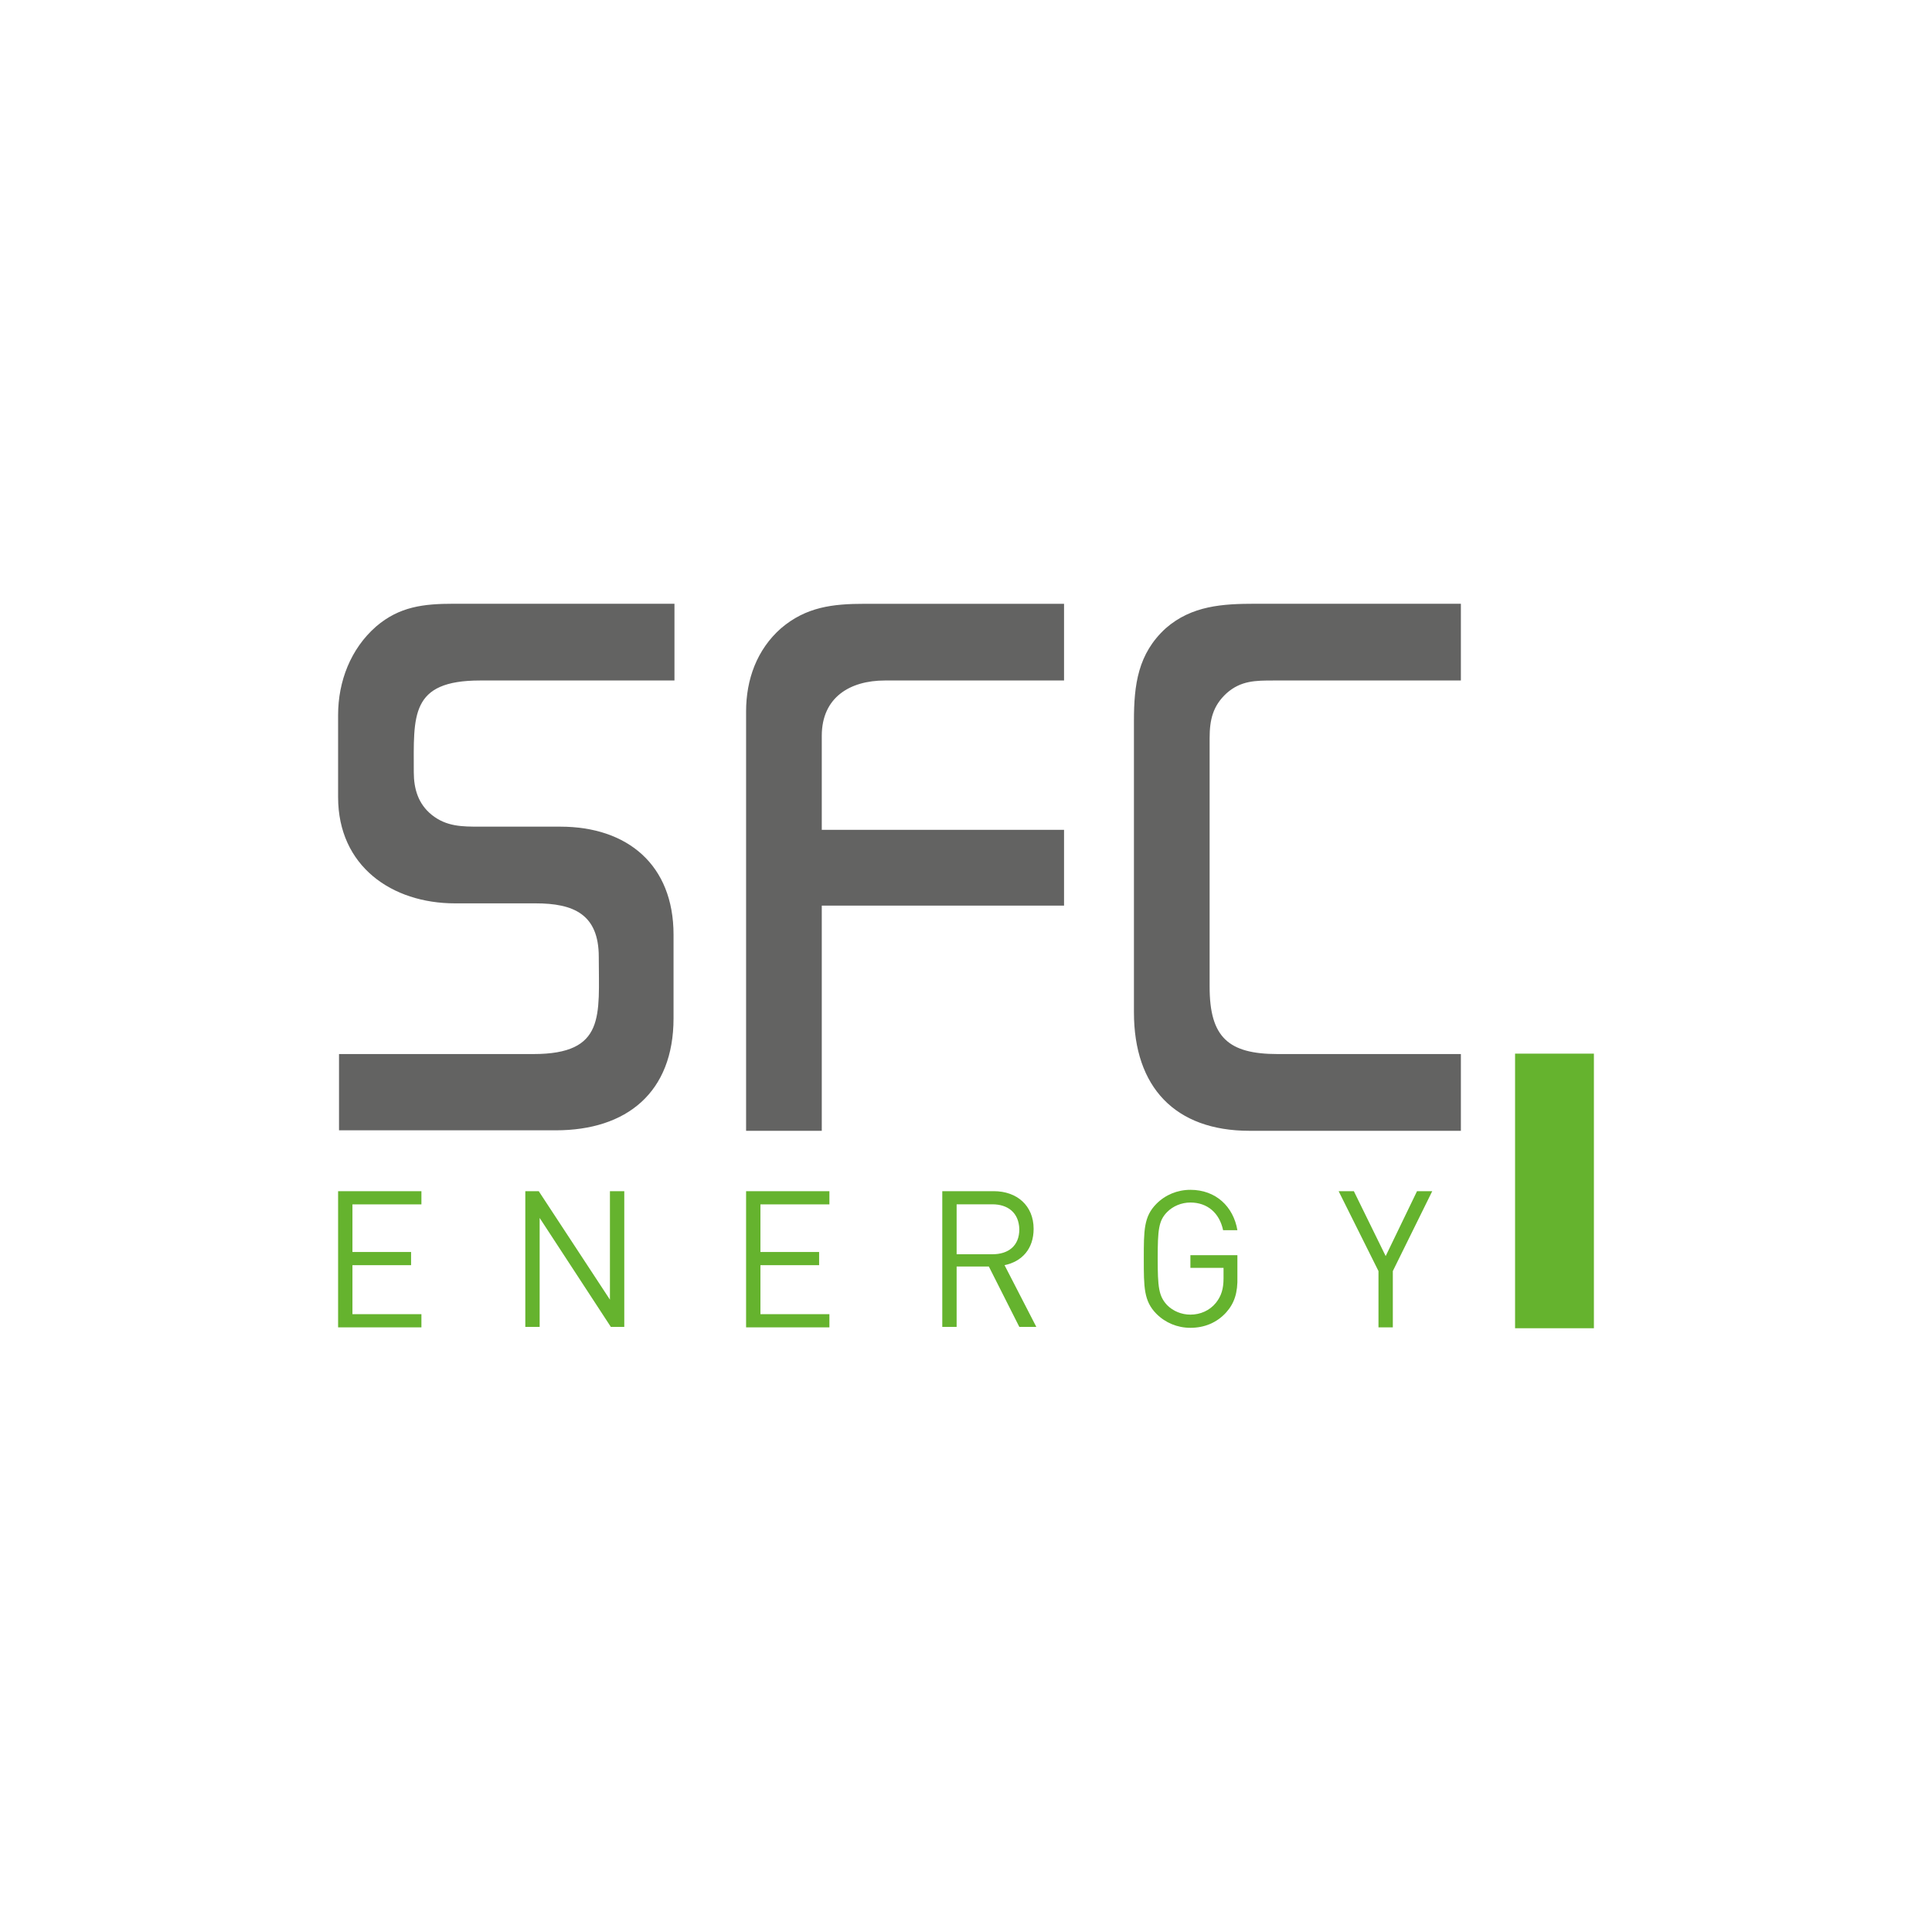 <svg width="40" height="40" viewBox="0 0 40 40" fill="none" xmlns="http://www.w3.org/2000/svg">
<path d="M26.37 14.089C25.999 14.089 25.693 14.089 25.396 14.352C25.109 14.615 25.044 14.906 25.044 15.282V20.432C25.044 21.476 25.433 21.823 26.453 21.823H30.246V23.412H25.869C24.33 23.412 23.477 22.509 23.477 20.959V14.925C23.477 14.173 23.56 13.534 24.135 13.008C24.673 12.538 25.313 12.5 25.99 12.5H30.246V14.088L26.37 14.089ZM17.014 18.75V23.412H15.447V14.728C15.447 14.07 15.669 13.45 16.17 13.008C16.689 12.566 17.236 12.501 17.904 12.501H22.03V14.089H18.321C17.598 14.089 17.014 14.437 17.014 15.235V17.181H22.03V18.75H17.014ZM9.939 14.089C8.483 14.089 8.567 14.822 8.567 15.987C8.567 16.335 8.66 16.645 8.938 16.87C9.244 17.115 9.568 17.115 9.939 17.115H11.599C12.99 17.115 13.945 17.904 13.945 19.352V21.081C13.945 22.622 12.971 23.402 11.506 23.402H7.019V21.823H11.043C12.545 21.823 12.397 21.024 12.397 19.812C12.397 18.929 11.877 18.703 11.089 18.703H9.42C8.113 18.703 7 17.933 7 16.504V14.803C7 14.107 7.26 13.431 7.788 12.97C8.27 12.557 8.771 12.5 9.392 12.5H13.964V14.089L9.939 14.089Z" fill="#636362"/>
<path d="M28.837 26.316V27.482H28.54V26.316L27.715 24.662H28.03L28.689 26.006L29.338 24.662H29.653L28.837 26.316ZM25.388 27.171C25.193 27.387 24.933 27.491 24.646 27.491C24.377 27.491 24.127 27.387 23.941 27.2C23.681 26.936 23.681 26.654 23.681 26.062C23.681 25.47 23.681 25.188 23.941 24.925C24.127 24.737 24.377 24.634 24.646 24.634C25.174 24.634 25.536 24.982 25.619 25.47H25.323C25.248 25.113 24.998 24.897 24.646 24.897C24.46 24.897 24.284 24.972 24.164 25.094C23.988 25.273 23.969 25.461 23.969 26.053C23.969 26.645 23.988 26.833 24.164 27.021C24.284 27.143 24.46 27.218 24.646 27.218C24.85 27.218 25.044 27.134 25.174 26.974C25.286 26.833 25.332 26.683 25.332 26.466V26.25H24.646V25.987H25.619V26.429C25.629 26.767 25.555 26.983 25.388 27.171L25.388 27.171ZM21.104 27.472L20.473 26.222H19.806V27.472H19.509V24.662H20.575C21.057 24.662 21.4 24.963 21.4 25.442C21.4 25.856 21.159 26.119 20.798 26.194L21.456 27.472H21.104ZM20.547 24.934H19.806V25.968H20.547C20.872 25.968 21.104 25.799 21.104 25.451C21.095 25.104 20.863 24.934 20.547 24.934V24.934ZM15.447 27.472V24.662H17.172V24.935H15.744V25.921H16.959V26.194H15.744V27.209H17.172V27.482H15.447V27.472ZM12.647 27.472L11.173 25.216V27.472H10.876V24.662H11.154L12.628 26.908V24.662H12.925V27.472H12.647ZM7 27.472V24.662H8.725V24.935H7.297V25.921H8.511V26.194H7.297V27.209H8.725V27.482H7V27.472ZM31.368 21.814H33V27.5H31.368V21.814Z" fill="#65B32E"/>
</svg>
